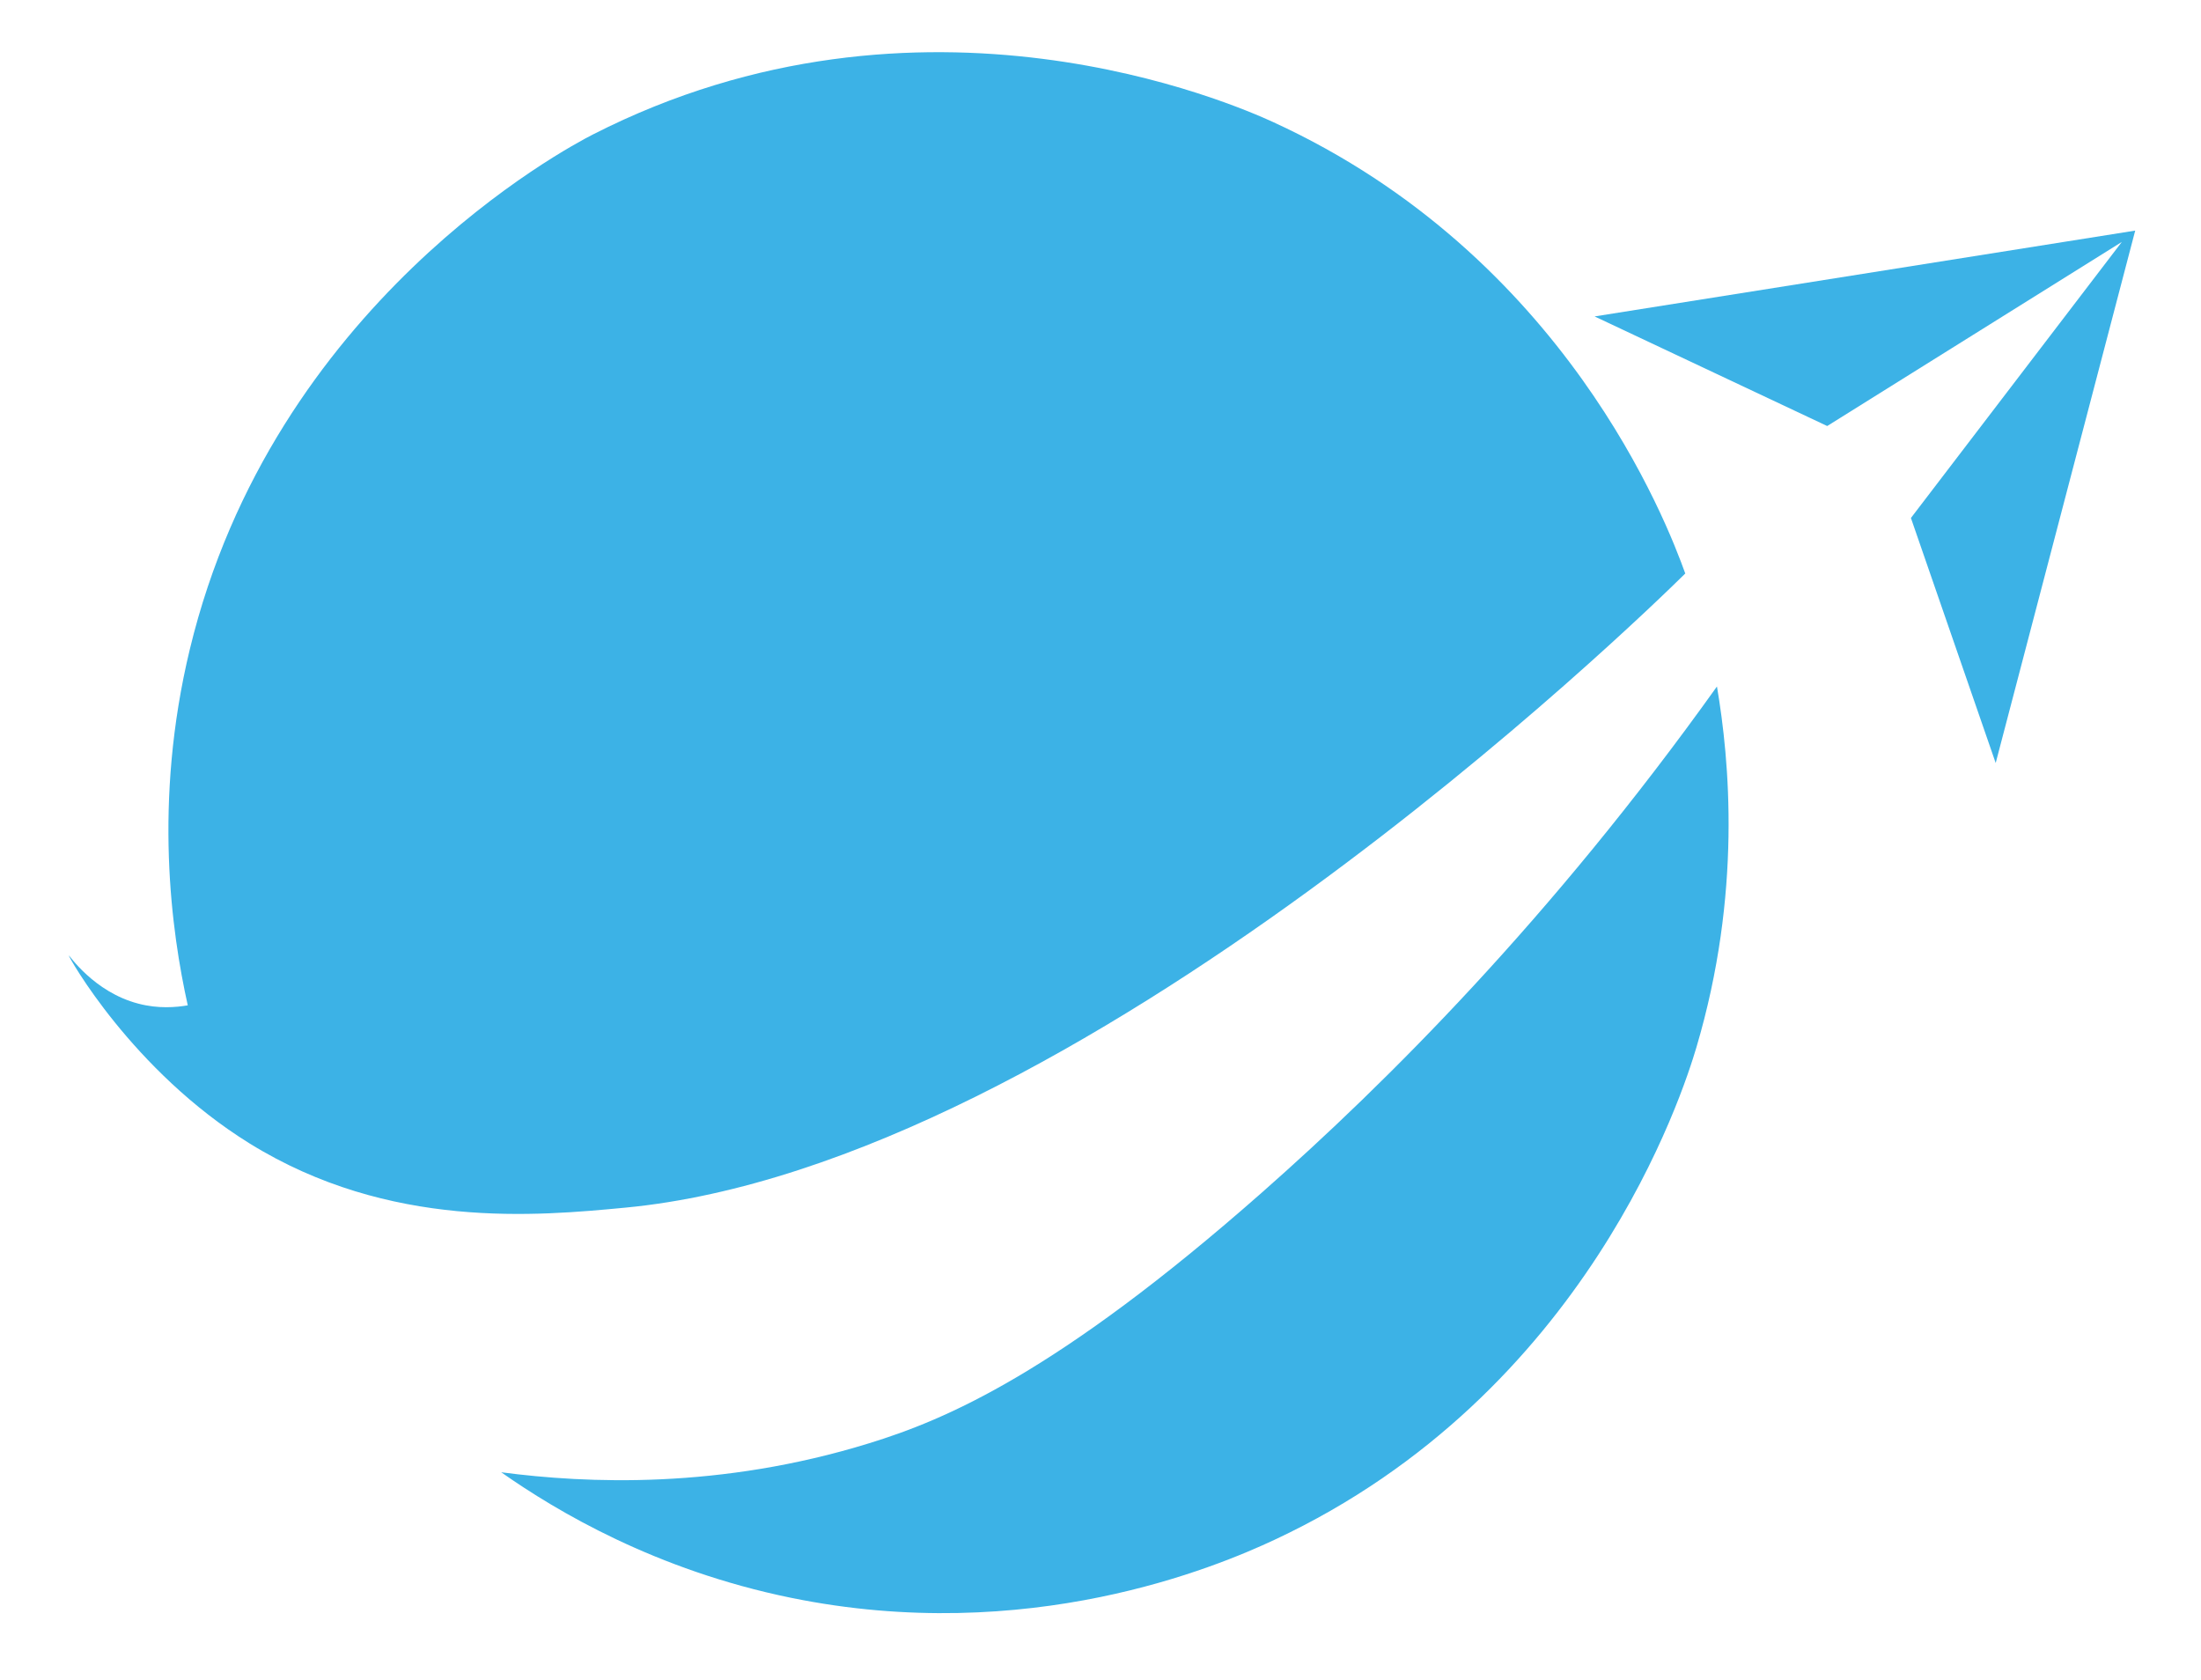 <svg xml:space="preserve" style="enable-background:new 0 0 291.06 222.13;" viewBox="0 0 291.06 222.13" y="0px" x="0px" xmlns:xlink="http://www.w3.org/1999/xlink" xmlns="http://www.w3.org/2000/svg" id="Camada_1" version="1.1">
<style type="text/css">
	.st0{fill:#3CB2E6;}
</style>
<path d="M9.09,126.32C9,126.4,17.44,141.56,33.02,151.2c18.49,11.44,38.08,9.58,49.67,8.48
	c59.88-5.69,134.19-77.95,140.17-83.85c-2.4-6.67-15.87-41.98-54.5-59.69c-5.11-2.34-46.48-20.53-89.95,1.64
	c-3.5,1.78-42.29,22.39-53.31,68.08c-4.87,20.18-2.42,37.38-0.27,47.07c-1.52,0.26-3.89,0.48-6.56-0.23
	C12.4,131.16,9.15,126.27,9.09,126.32z" class="st0"></path>
<path d="M66.28,194.67c7.41,5.2,20.43,12.93,38.28,16.59c31.37,6.43,56.35-4.09,63.98-7.66
	c41.46-19.37,54.07-59.34,55.78-65.07c6.06-20.4,4.38-38.06,2.73-47.76c-21.89,30.66-43.75,52.44-60.15,66.89
	c-27.12,23.91-41.91,30.08-51.95,33.17C95.22,196.93,77.61,196.16,66.28,194.67z" class="st0"></path>
<polygon points="210.87,41.84 282.36,30.49 263.91,100.89 252.7,68.49 280.59,31.99 241.63,56.33" class="st0"></polygon>
</svg>
